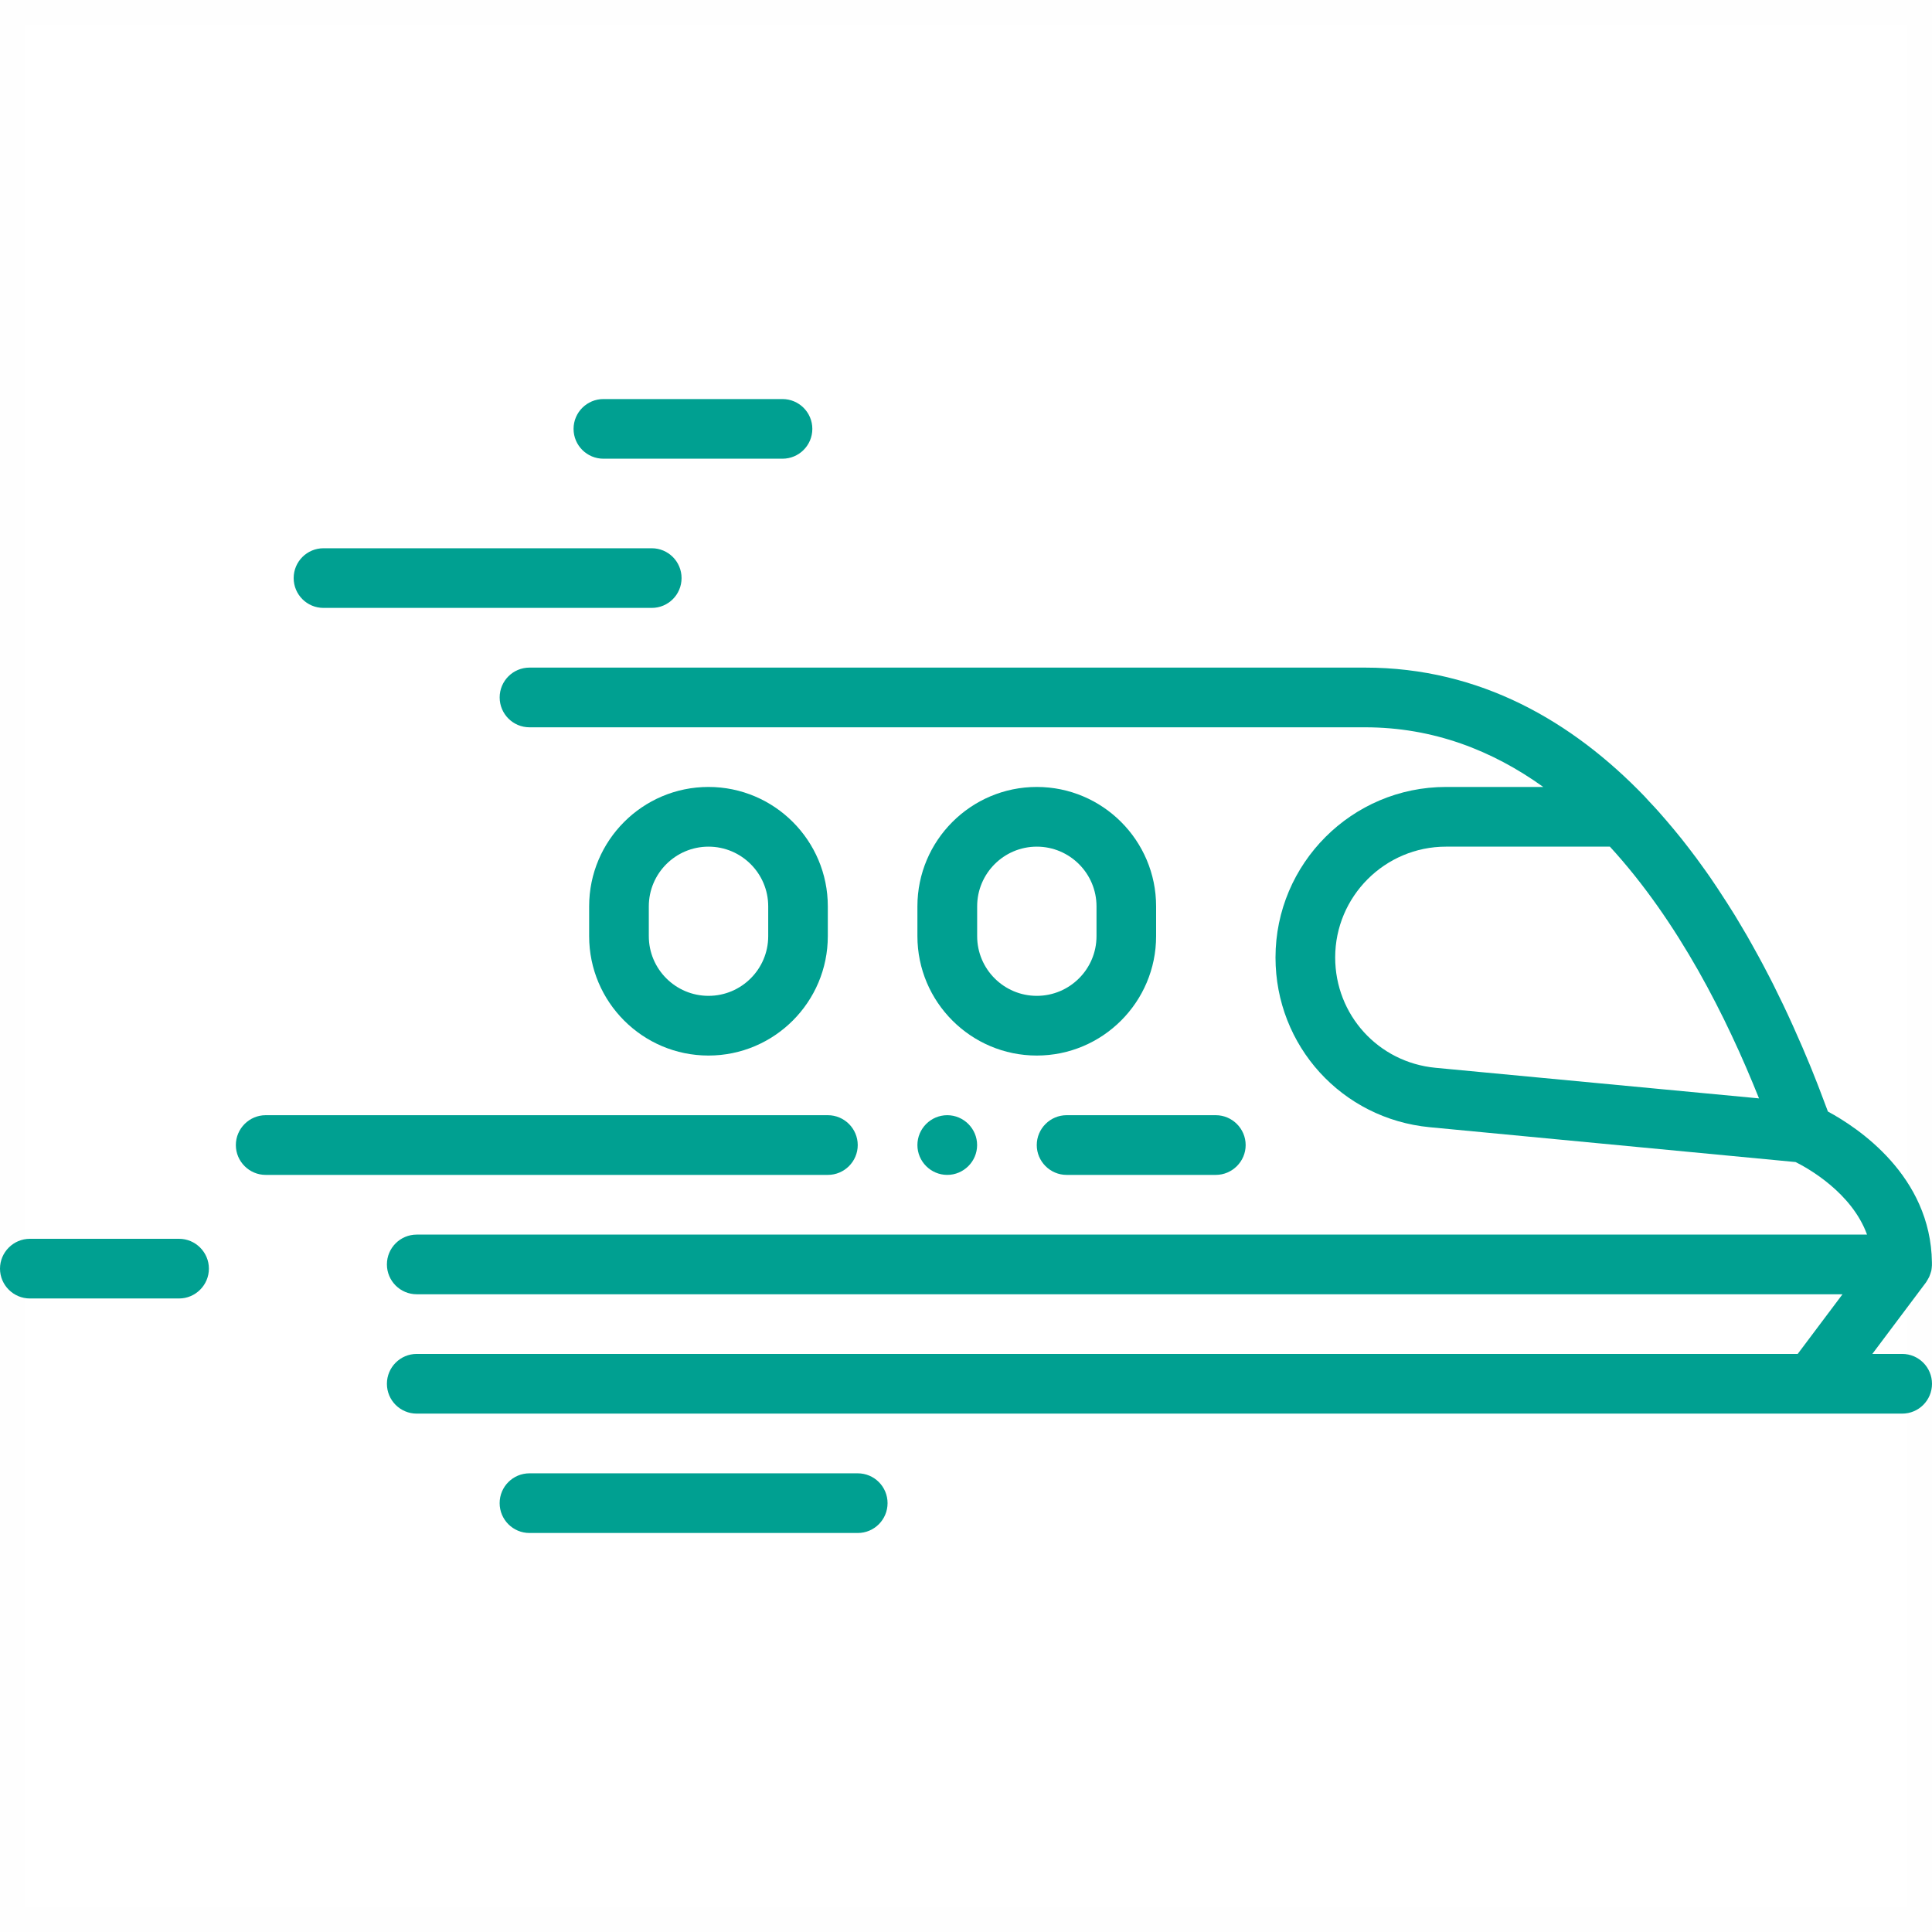 <svg width="80" height="80" viewBox="0 0 80 80" fill="none" xmlns="http://www.w3.org/2000/svg">
<path opacity="0.01" d="M79.5 0.5V79.5H0.5V0.5H79.5Z" stroke="#707070"/>
<path fill-rule="evenodd" clip-rule="evenodd" d="M79.753 53.099C79.78 53.054 79.861 52.923 79.883 52.875C79.908 52.81 79.956 52.688 79.972 52.619C79.983 52.56 79.995 52.452 79.997 52.393V52.275C79.949 48.686 76.925 46.691 75.69 46.026C75.669 45.972 75.647 45.914 75.627 45.859L75.529 45.6C75.468 45.433 75.403 45.262 75.337 45.092C75.306 45.01 75.275 44.93 75.243 44.849C75.168 44.658 75.091 44.465 75.013 44.271C74.985 44.205 74.96 44.14 74.932 44.073C74.833 43.834 74.733 43.592 74.627 43.348C74.39 42.799 74.105 42.164 73.835 41.598C73.801 41.528 73.767 41.458 73.733 41.39C73.634 41.184 73.534 40.977 73.43 40.771C73.38 40.673 73.331 40.576 73.281 40.479C73.187 40.298 73.094 40.119 72.998 39.938C72.938 39.827 72.88 39.716 72.819 39.606C72.728 39.438 72.636 39.271 72.541 39.104C72.476 38.986 72.409 38.869 72.341 38.749C72.247 38.589 72.152 38.427 72.056 38.267C71.985 38.145 71.913 38.026 71.84 37.905C71.736 37.736 71.628 37.567 71.522 37.4C71.384 37.183 71.244 36.97 71.103 36.757C71.004 36.61 70.907 36.464 70.806 36.317C70.709 36.175 70.606 36.035 70.506 35.895C70.417 35.771 70.328 35.646 70.238 35.525C70.134 35.384 70.026 35.245 69.921 35.107C69.827 34.986 69.733 34.865 69.638 34.744C69.53 34.609 69.422 34.478 69.313 34.346C69.209 34.22 69.103 34.097 68.998 33.973C68.894 33.852 68.79 33.731 68.682 33.611C68.554 33.468 68.425 33.328 68.293 33.19C68.223 33.115 68.157 33.038 68.087 32.965C65.112 29.879 61.294 27.644 56.523 27.644H21.925C21.243 27.644 20.69 28.197 20.69 28.879C20.69 29.562 21.243 30.116 21.925 30.116H56.523C59.35 30.116 61.796 31.075 63.903 32.586H59.877C55.984 32.586 52.816 35.754 52.816 39.647C52.816 43.307 55.564 46.328 59.206 46.676L74.352 48.118C74.876 48.38 76.679 49.39 77.31 51.122H17.256C16.574 51.122 16.021 51.674 16.021 52.357C16.021 53.039 16.574 53.593 17.256 53.593H76.294L74.439 56.063H17.256C16.574 56.063 16.021 56.618 16.021 57.3C16.021 57.983 16.574 58.535 17.256 58.535H75.059H78.765C79.448 58.535 80 57.983 80 57.3C80 56.618 79.448 56.063 78.765 56.063H77.529L79.753 53.099ZM66.662 35.058C68.083 36.605 69.295 38.381 70.319 40.185C70.573 40.632 70.815 41.084 71.046 41.533C71.274 41.976 71.503 42.439 71.707 42.877C71.912 43.31 72.122 43.778 72.304 44.201C72.485 44.622 72.675 45.078 72.837 45.482L59.441 44.215C57.073 43.989 55.287 42.026 55.287 39.646C55.287 37.117 57.346 35.058 59.876 35.058H66.662Z" fill="#00A091"/>
<path fill-rule="evenodd" clip-rule="evenodd" d="M37.988 38.764C37.988 41.49 40.204 43.708 42.93 43.708C45.656 43.708 47.872 41.49 47.872 38.764V37.529C47.872 34.804 45.656 32.586 42.93 32.586C40.204 32.586 37.988 34.804 37.988 37.529V38.764ZM40.462 38.765V37.53C40.462 36.167 41.569 35.058 42.932 35.058C44.295 35.058 45.404 36.167 45.404 37.53V38.765C45.404 40.128 44.295 41.236 42.932 41.236C41.569 41.236 40.462 40.128 40.462 38.765Z" fill="#00A091"/>
<path fill-rule="evenodd" clip-rule="evenodd" d="M29.336 32.586C26.61 32.586 24.395 34.804 24.395 37.529V38.764C24.395 41.49 26.61 43.708 29.336 43.708C32.062 43.708 34.278 41.49 34.278 38.764V37.529C34.278 34.804 32.062 32.586 29.336 32.586ZM29.338 35.058C30.701 35.058 31.81 36.167 31.81 37.53V38.765C31.81 40.128 30.701 41.236 29.338 41.236C27.975 41.236 26.866 40.128 26.866 38.765V37.53C26.866 36.167 27.975 35.058 29.338 35.058Z" fill="#00A091"/>
<path fill-rule="evenodd" clip-rule="evenodd" d="M35.517 47.415C35.517 48.094 34.961 48.65 34.28 48.65H11.001C10.322 48.65 9.766 48.094 9.766 47.415C9.766 46.734 10.322 46.178 11.001 46.178H34.28C34.961 46.178 35.517 46.734 35.517 47.415Z" fill="#00A091"/>
<path fill-rule="evenodd" clip-rule="evenodd" d="M51.58 47.415C51.58 48.094 51.022 48.65 50.343 48.65H44.166C43.486 48.65 42.93 48.094 42.93 47.415C42.93 46.734 43.486 46.178 44.166 46.178H50.343C51.022 46.178 51.58 46.734 51.58 47.415Z" fill="#00A091"/>
<path fill-rule="evenodd" clip-rule="evenodd" d="M8.65 52.532C8.65 53.211 8.094 53.767 7.415 53.767H1.237C0.556 53.767 0 53.211 0 52.532C0 51.852 0.556 51.296 1.237 51.296H7.415C8.094 51.296 8.65 51.852 8.65 52.532Z" fill="#00A091"/>
<path fill-rule="evenodd" clip-rule="evenodd" d="M40.46 47.415C40.46 48.094 39.902 48.65 39.223 48.65C38.543 48.65 37.988 48.094 37.988 47.415C37.988 46.734 38.543 46.178 39.223 46.178C39.902 46.178 40.46 46.734 40.46 47.415Z" fill="#00A091"/>
<path fill-rule="evenodd" clip-rule="evenodd" d="M26.987 22.702C27.669 22.702 28.222 23.255 28.222 23.937C28.222 24.62 27.669 25.172 26.987 25.172H13.395C12.713 25.172 12.16 24.62 12.16 23.937C12.16 23.255 12.713 22.702 13.395 22.702H26.987Z" fill="#00A091"/>
<path fill-rule="evenodd" clip-rule="evenodd" d="M32.4 16.524C33.083 16.524 33.637 17.077 33.637 17.759C33.637 18.441 33.083 18.994 32.4 18.994H24.987C24.304 18.994 23.75 18.441 23.75 17.759C23.75 17.077 24.304 16.524 24.987 16.524H32.4Z" fill="#00A091"/>
<path fill-rule="evenodd" clip-rule="evenodd" d="M21.925 63.478C21.242 63.478 20.689 62.924 20.689 62.242C20.689 61.559 21.242 61.007 21.925 61.007H35.517C36.199 61.007 36.752 61.559 36.752 62.242C36.752 62.924 36.199 63.478 35.517 63.478H21.925Z" fill="#00A091"/>
</svg>
